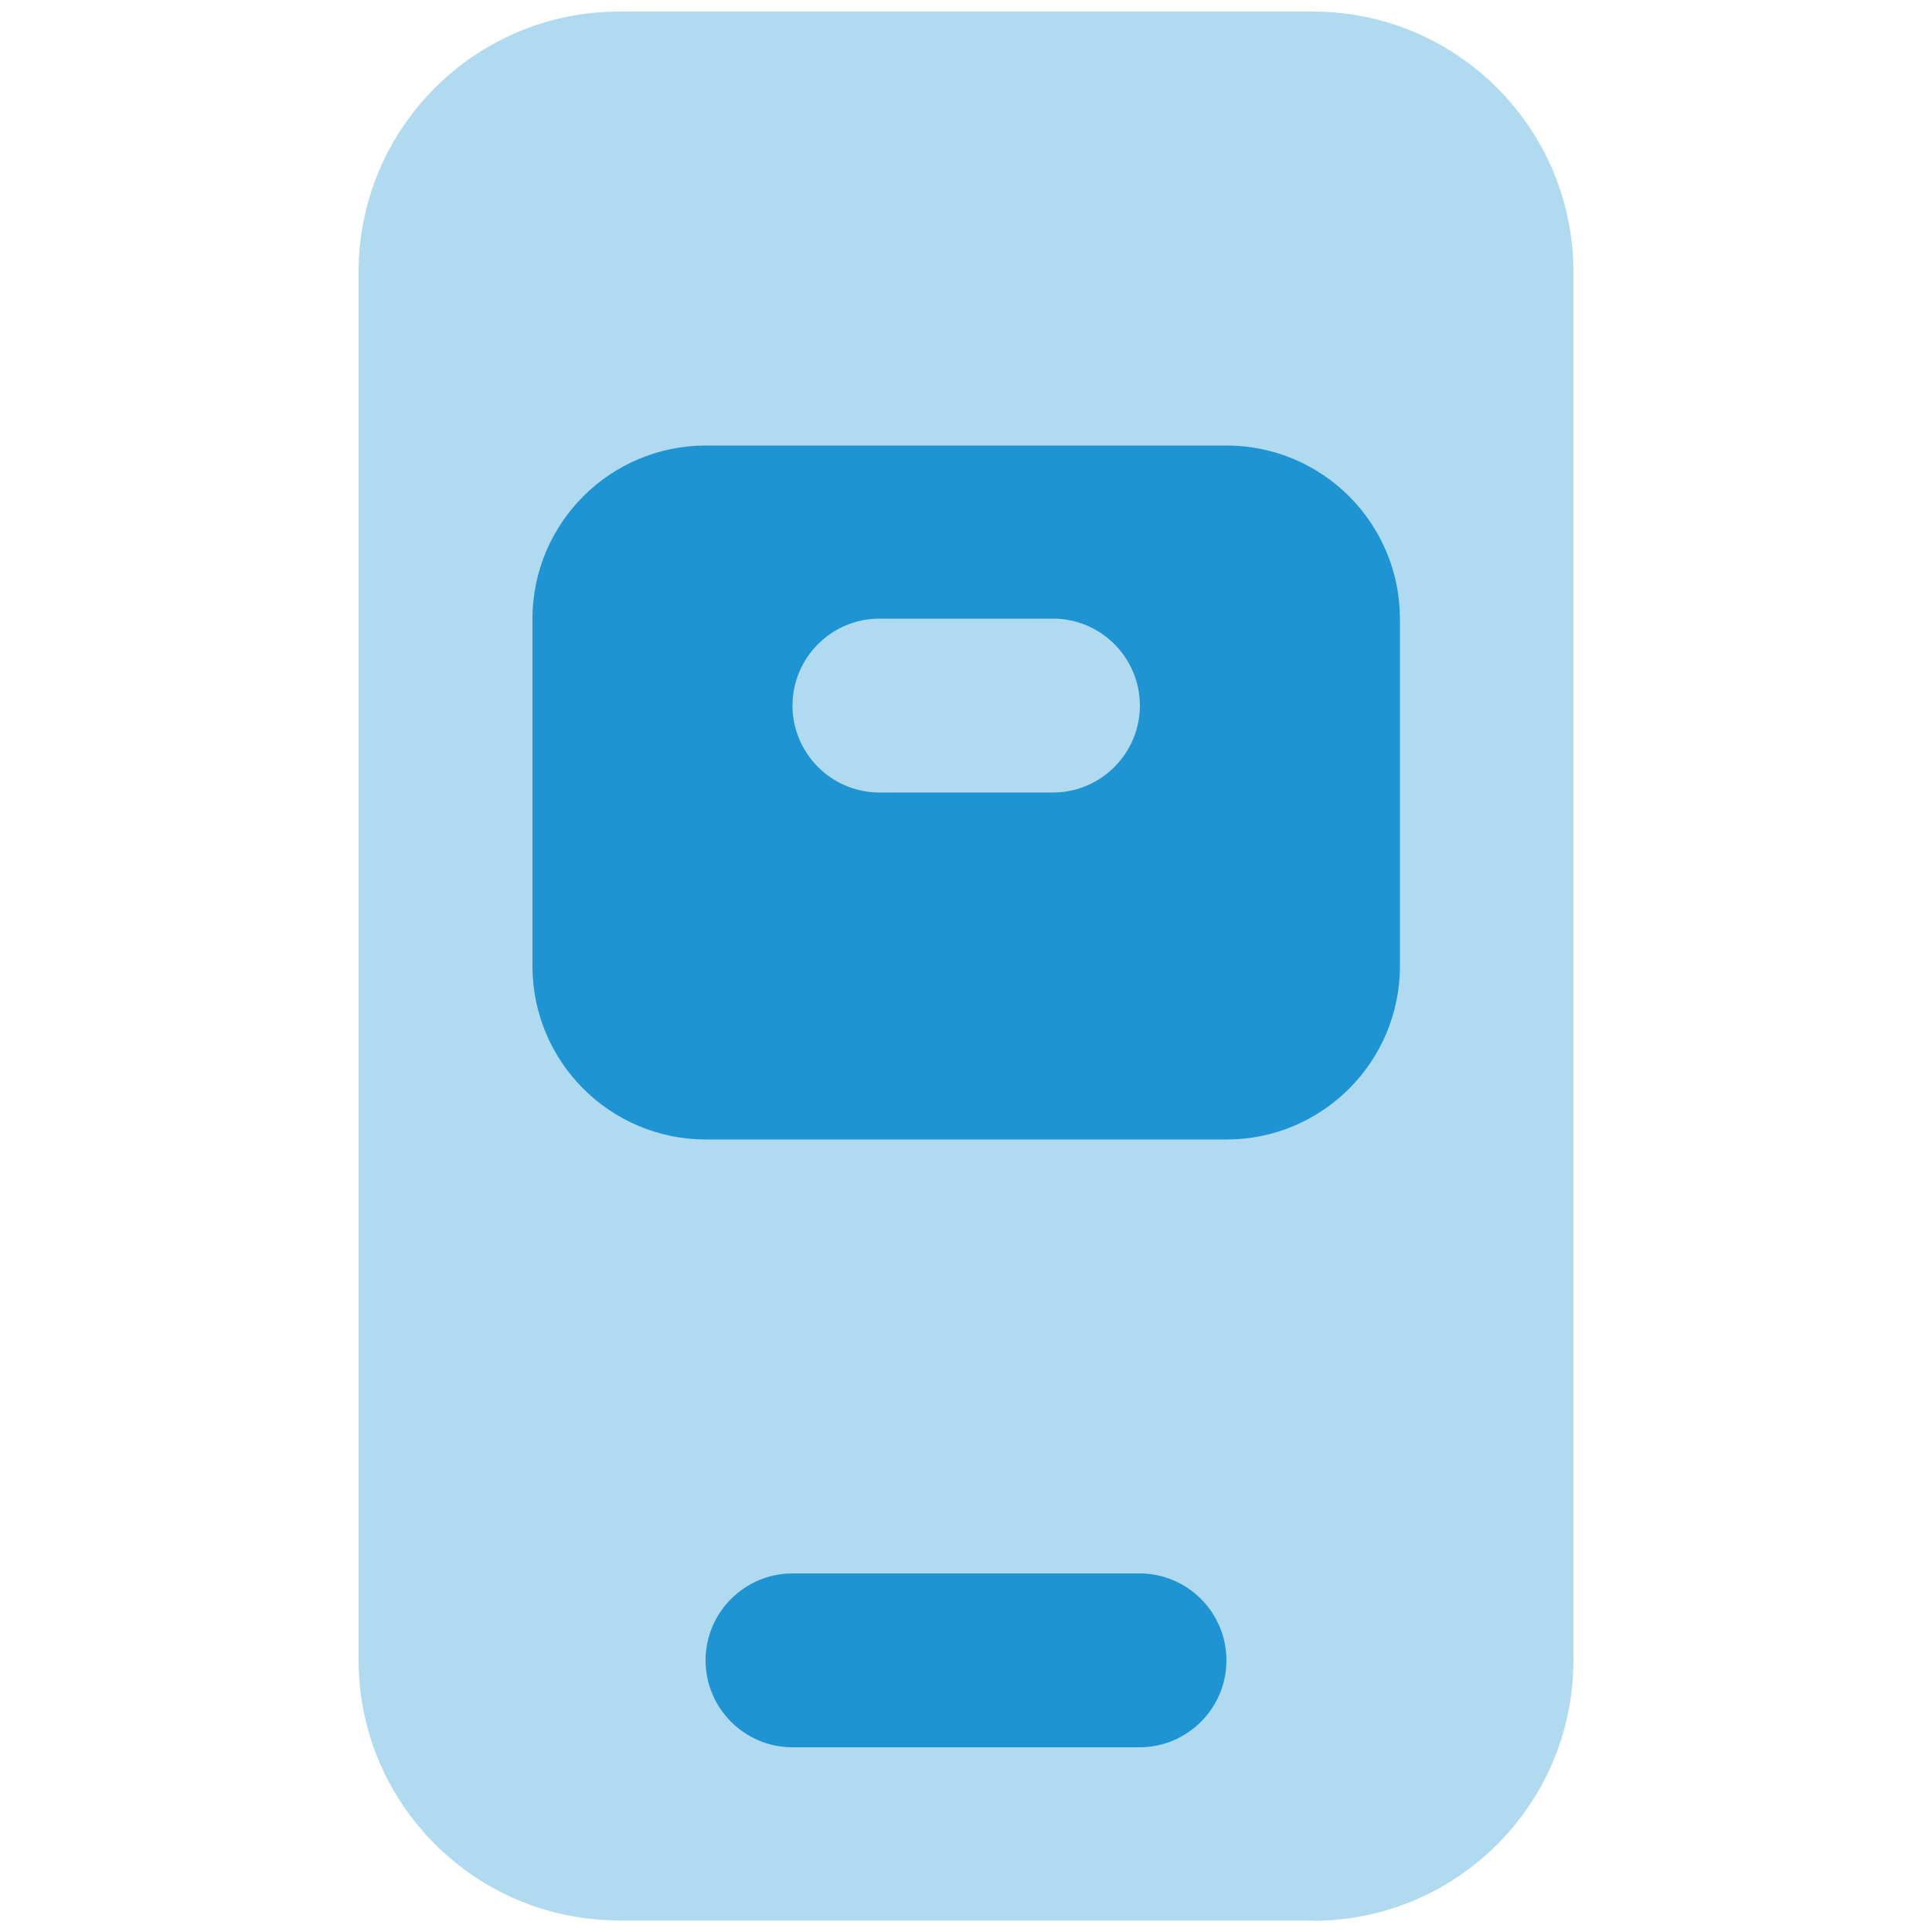 <svg xmlns="http://www.w3.org/2000/svg" id="Layer_1" data-name="Layer 1" version="1.1" viewBox="0 0 50 50"><defs><style> .cls-1 { isolation: isolate; opacity: .35; } .cls-1, .cls-2 { fill: #1e94d2; stroke-width: 0px; } </style></defs><g id="mobile_package_tracking" data-name="mobile package tracking"><path id="Path_144" data-name="Path 144" class="cls-1" d="M33.98,49.7h-17.96c-3.72,0-6.74-3.02-6.74-6.74h0V7.04c0-3.72,3.02-6.74,6.74-6.74h0s17.96,0,17.96,0c3.72,0,6.74,3.02,6.74,6.74h0v35.93c0,3.72-3.02,6.74-6.74,6.74h0Z"/><path id="Path_145" data-name="Path 145" class="cls-2" d="M31.74,11.53h-13.47c-2.48,0-4.49,2.01-4.49,4.49,0,0,0,0,0,0v8.98c0,2.48,2.01,4.49,4.49,4.49h13.47c2.48,0,4.49-2.01,4.49-4.49h0v-8.98c0-2.48-2.01-4.49-4.49-4.49,0,0,0,0,0,0ZM27.25,20.51h-4.49c-1.24,0-2.25-1.01-2.25-2.25s1.01-2.25,2.25-2.25h4.49c1.24,0,2.25,1.01,2.25,2.25s-1.01,2.25-2.25,2.25Z"/><path id="Path_146" data-name="Path 146" class="cls-2" d="M29.49,40.72h-8.98c-1.24,0-2.25,1.01-2.25,2.25s1.01,2.25,2.25,2.25h8.98c1.24,0,2.25-1.01,2.25-2.25s-1.01-2.25-2.25-2.25h0Z"/></g></svg>